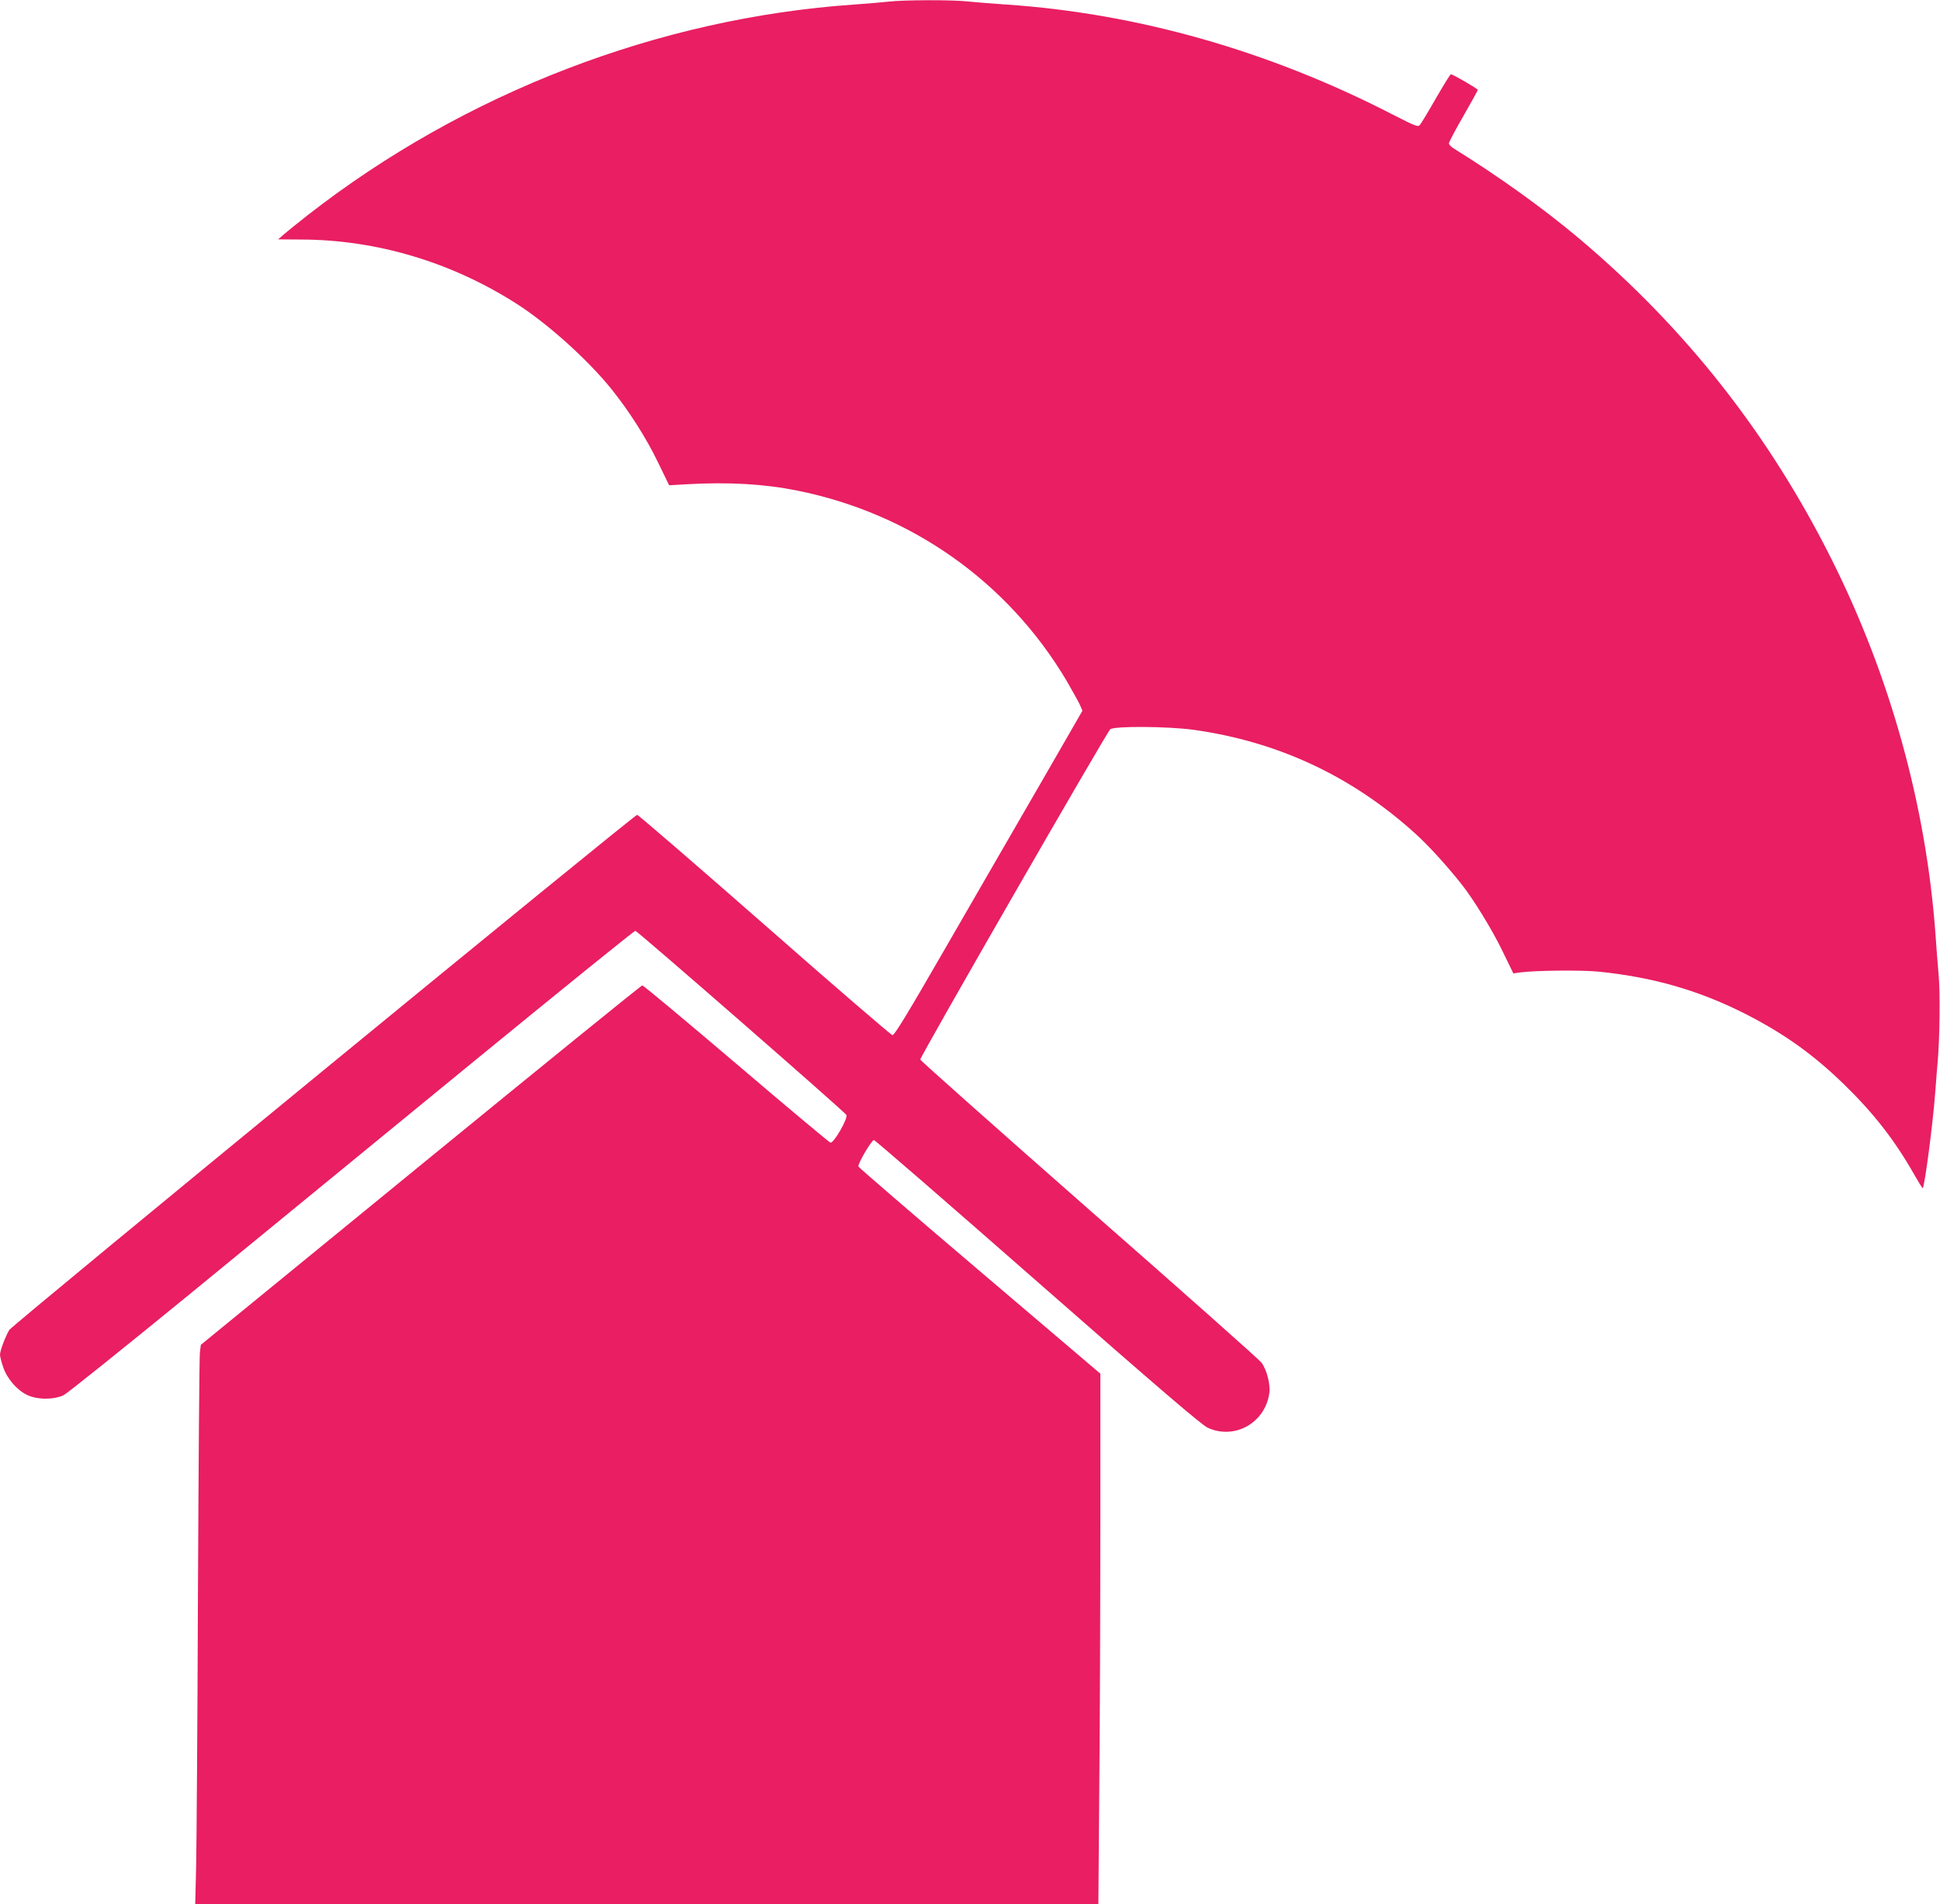 <?xml version="1.0" standalone="no"?>
<!DOCTYPE svg PUBLIC "-//W3C//DTD SVG 20010904//EN"
 "http://www.w3.org/TR/2001/REC-SVG-20010904/DTD/svg10.dtd">
<svg version="1.0" xmlns="http://www.w3.org/2000/svg"
 width="1280pt" height="1256pt" viewBox="0 0 1280 1256"
 preserveAspectRatio="xMidYMid meet">
<g transform="translate(0,1256) scale(0.1,-0.1)"
fill="#e91e63" stroke="none">
<path d="M5860 12549 c-36 -4 -137 -13 -225 -19 -1289 -89 -2569 -582 -3602
-1387 -65 -51 -136 -108 -158 -127 l-40 -35 150 -1 c501 -1 998 -150 1430
-428 202 -130 464 -366 618 -557 118 -147 229 -320 310 -488 l72 -148 120 7
c274 15 506 2 725 -42 751 -151 1389 -601 1777 -1254 37 -64 76 -134 87 -157
l18 -41 -279 -484 c-154 -265 -432 -748 -619 -1071 -261 -453 -343 -587 -356
-585 -10 2 -390 329 -844 728 -455 399 -833 725 -840 725 -20 0 -4121 -3363
-4143 -3398 -25 -42 -61 -136 -61 -163 0 -11 9 -48 21 -82 25 -75 90 -151 157
-183 66 -33 178 -33 242 -2 25 13 398 312 830 665 432 354 1267 1038 1857
1521 589 482 1077 877 1085 877 13 0 1374 -1187 1392 -1214 14 -20 -83 -189
-105 -183 -8 2 -289 237 -622 521 -334 284 -612 516 -619 516 -7 0 -665 -534
-1463 -1186 l-1450 -1185 -6 -49 c-4 -27 -9 -748 -13 -1602 -3 -854 -9 -1662
-12 -1795 l-6 -243 2979 0 2980 0 6 758 c4 416 7 1203 7 1749 l0 992 -796 677
c-438 372 -798 683 -800 689 -7 16 87 175 102 175 7 0 493 -421 1081 -937 812
-712 1081 -942 1122 -961 177 -81 379 32 406 229 8 57 -17 154 -52 201 -13 18
-524 472 -1136 1008 -611 537 -1113 983 -1115 991 -3 16 1225 2150 1253 2178
22 23 383 20 550 -3 557 -78 1042 -305 1458 -680 92 -83 207 -209 309 -337 78
-98 203 -301 271 -442 l72 -148 40 6 c97 14 406 17 520 6 359 -36 663 -123
971 -279 255 -130 449 -268 653 -467 194 -189 333 -367 461 -593 29 -51 54
-91 56 -90 13 14 68 430 83 638 6 80 13 170 16 200 13 145 17 455 6 570 -6 69
-16 190 -21 270 -62 846 -298 1698 -685 2470 -413 825 -961 1522 -1665 2116
-238 200 -529 409 -832 597 -16 10 -28 24 -28 32 0 8 43 89 95 179 52 91 95
168 95 173 0 8 -164 103 -177 103 -5 0 -48 -71 -98 -157 -49 -86 -97 -165
-105 -175 -14 -18 -23 -14 -192 72 -812 417 -1679 662 -2538 720 -91 6 -204
15 -251 20 -100 12 -434 11 -529 -1z"/>
</g>
</svg>

